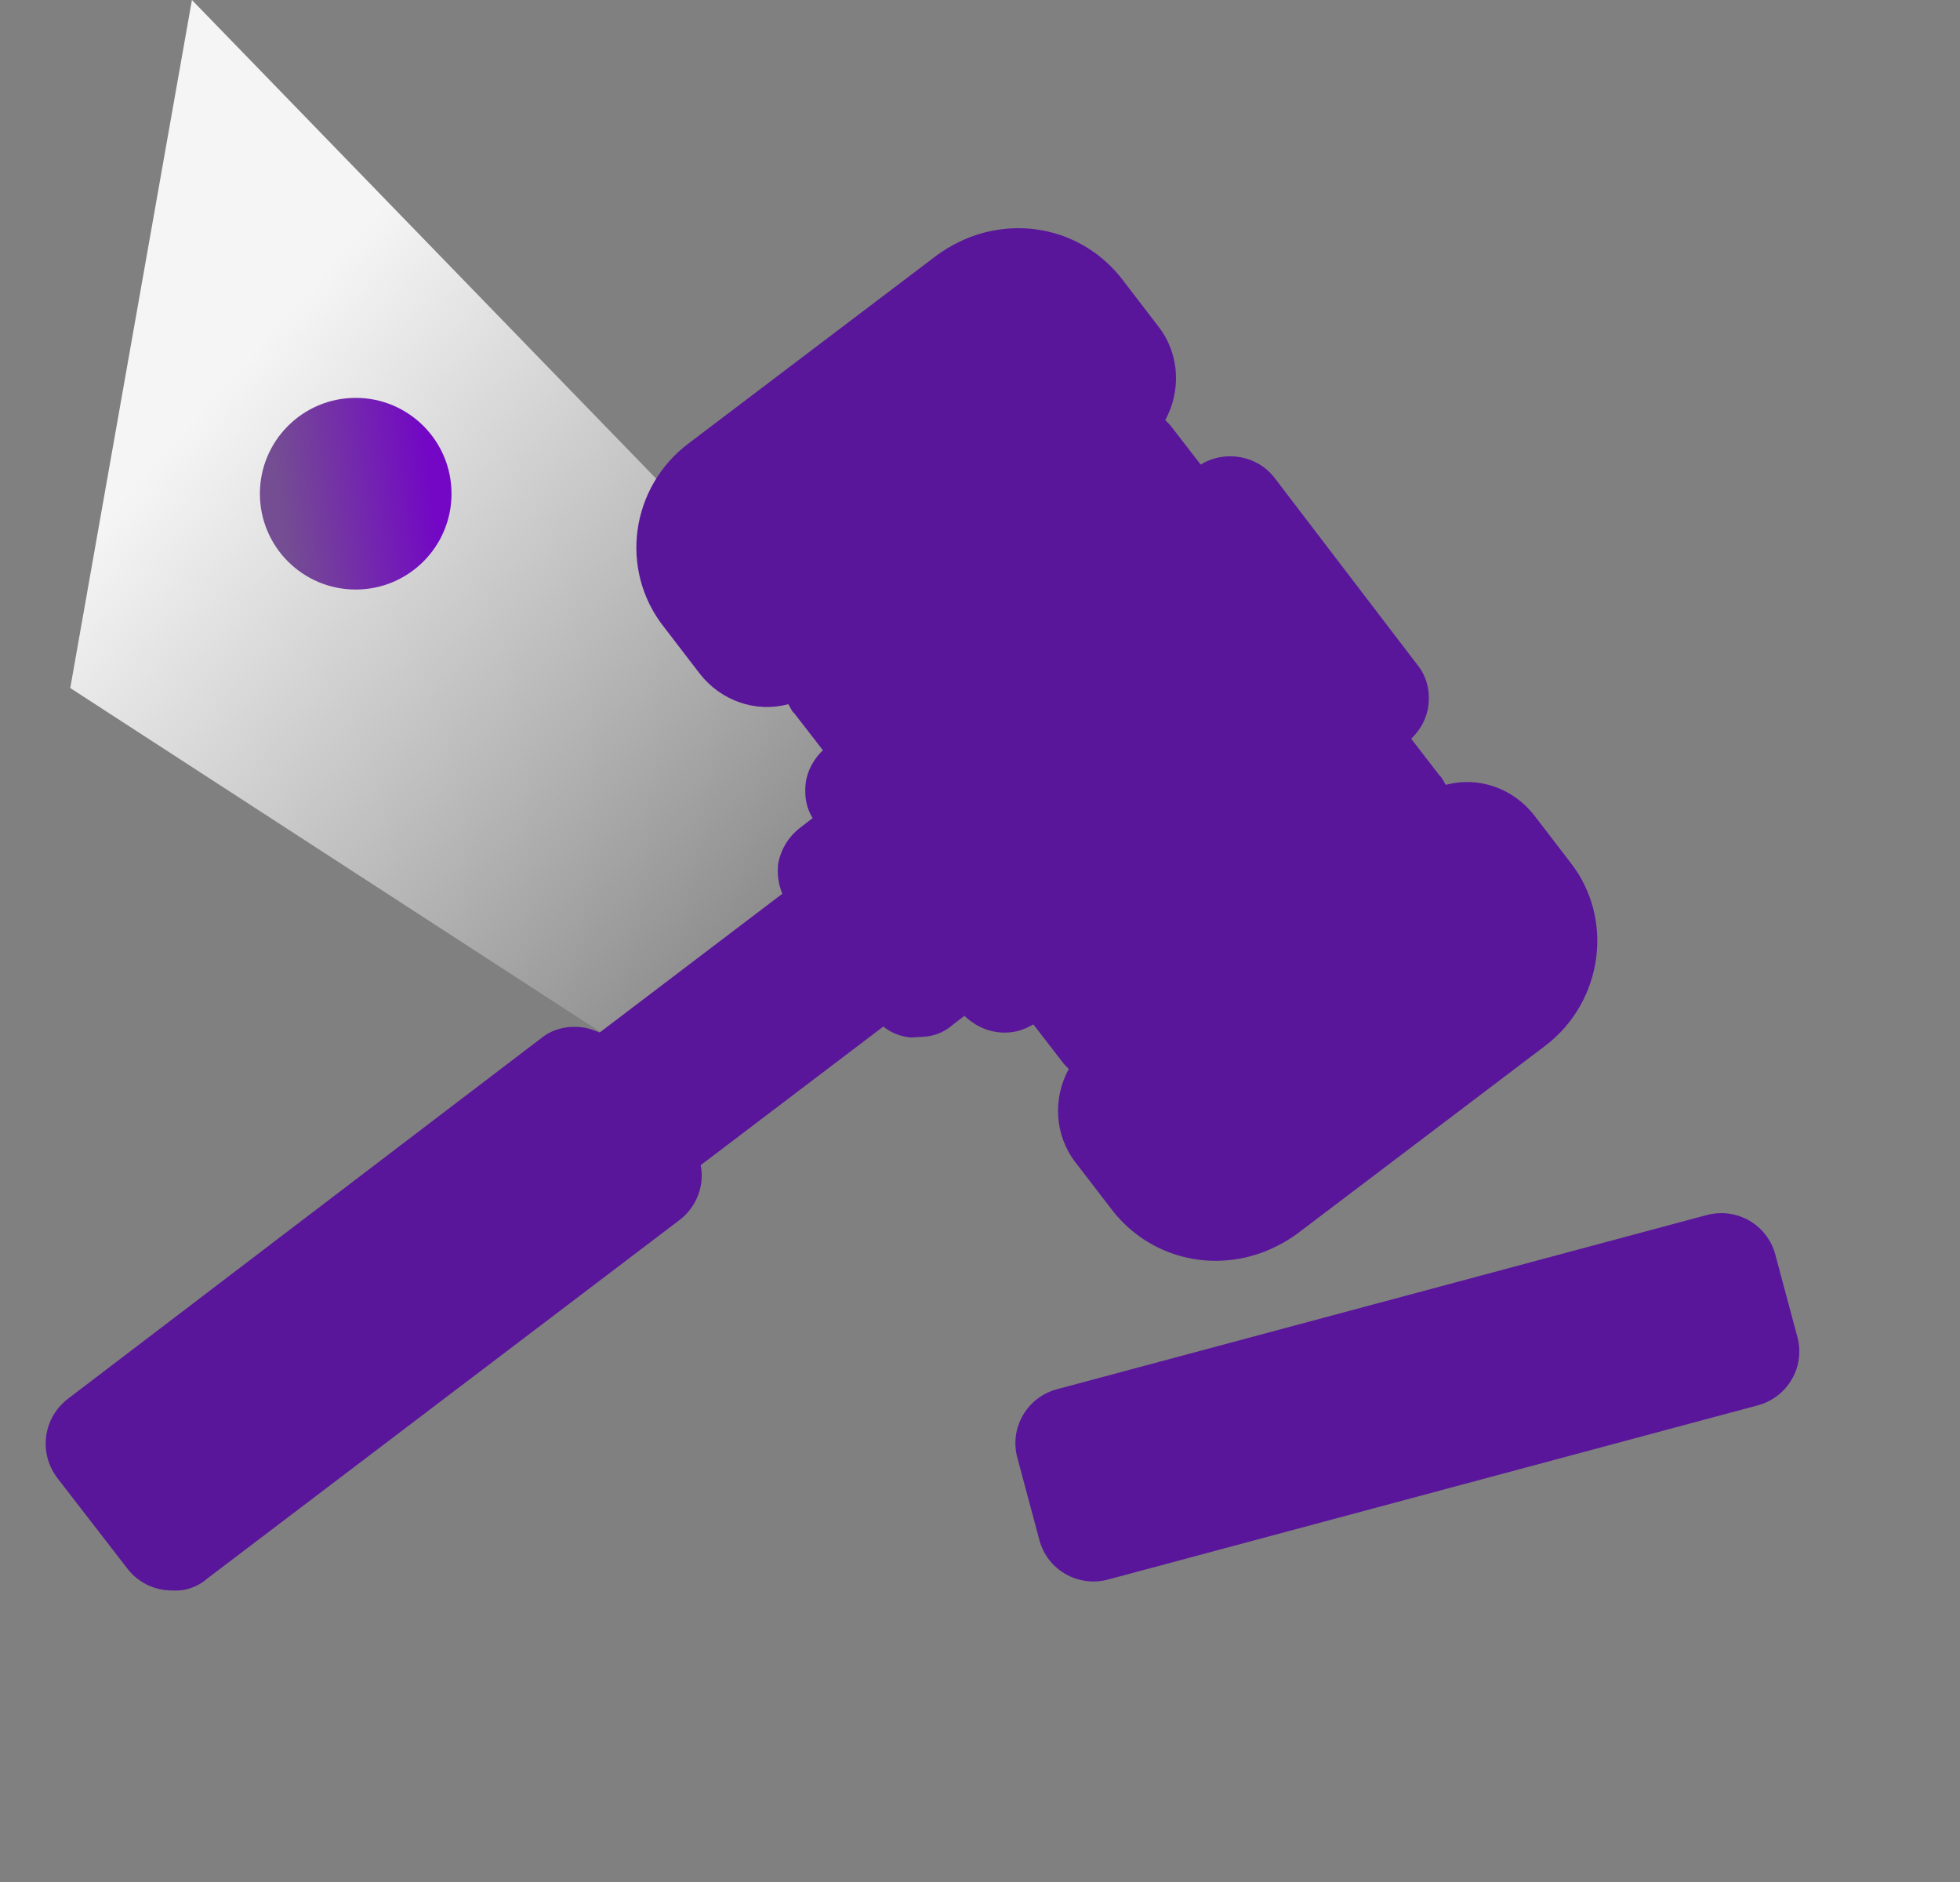<svg width="25" height="24" viewBox="0 0 25 24" fill="none" xmlns="http://www.w3.org/2000/svg">
<rect x="0" y="0" width="25" height="24" fill="#808080" stroke="none"/>
<g clip-path="url(#clip0_6855_1143)">
<path d="M2.448 -7.8289e-05L18.715 16.769L18.15 19.966L0.896 8.774L2.448 -7.8289e-05Z" fill="url(#paint0_linear_6855_1143)"/>
<circle cx="4.537" cy="6.296" r="1.222" fill="url(#paint1_linear_6855_1143)"/>
<path fill-rule="evenodd" clip-rule="evenodd" d="M21.769 15.495L13.482 17.716C13.1 17.818 12.874 18.208 12.976 18.588L13.258 19.641C13.36 20.021 13.751 20.245 14.133 20.143L22.419 17.922C22.802 17.82 23.028 17.43 22.926 17.05L22.644 15.998C22.542 15.617 22.151 15.393 21.769 15.495ZM11.895 13.204C11.983 13.181 12.068 13.142 12.144 13.075L12.301 12.954C12.492 13.138 12.748 13.211 12.997 13.144C13.056 13.128 13.126 13.094 13.181 13.064L13.542 13.531C13.568 13.571 13.61 13.607 13.632 13.632C13.431 13.999 13.446 14.466 13.713 14.817L14.173 15.415C14.587 15.962 15.281 16.2 15.957 16.018C16.162 15.963 16.371 15.86 16.542 15.736L19.71 13.336C20.443 12.779 20.599 11.718 20.027 10.994L19.568 10.396C19.305 10.059 18.867 9.894 18.441 10.009C18.414 9.969 18.402 9.925 18.361 9.889L18 9.421C18.113 9.313 18.199 9.164 18.218 9.002C18.245 8.807 18.194 8.617 18.077 8.476L16.258 6.095C16.04 5.809 15.626 5.732 15.315 5.925L14.954 5.458C14.927 5.418 14.886 5.382 14.863 5.357C15.064 4.989 15.05 4.523 14.782 4.172L14.323 3.574C13.908 3.027 13.215 2.789 12.539 2.97C12.333 3.025 12.125 3.128 11.953 3.253L8.785 5.653C8.038 6.214 7.896 7.27 8.468 7.995L8.927 8.593C9.191 8.93 9.629 9.094 10.055 8.98C10.081 9.02 10.093 9.064 10.134 9.1L10.496 9.567C10.383 9.676 10.297 9.824 10.277 9.986C10.258 10.148 10.282 10.298 10.365 10.433L10.209 10.553C10.052 10.674 9.955 10.841 9.925 11.021C9.912 11.15 9.928 11.271 9.978 11.398L7.649 13.167C7.578 13.139 7.508 13.11 7.427 13.101C7.231 13.075 7.04 13.126 6.898 13.243L0.869 17.836C0.555 18.076 0.485 18.518 0.729 18.845L1.622 20C1.742 20.156 1.91 20.252 2.106 20.278C2.202 20.284 2.298 20.29 2.386 20.266C2.474 20.242 2.558 20.204 2.635 20.137L8.668 15.558C8.89 15.389 8.989 15.111 8.937 14.859L11.267 13.091C11.367 13.173 11.49 13.219 11.619 13.231C11.711 13.222 11.807 13.228 11.895 13.204Z" fill="#59169B"/>
</g>
<defs>
<linearGradient id="paint0_linear_6855_1143" x1="3.674" y1="3.941" x2="11.791" y2="11.139" gradientUnits="userSpaceOnUse">
<stop stop-color="#F5F5F5"/>
<stop offset="1" stop-color="white" stop-opacity="0"/>
</linearGradient>
<linearGradient id="paint1_linear_6855_1143" x1="3.635" y1="6.878" x2="5.568" y2="6.625" gradientUnits="userSpaceOnUse">
<stop stop-color="#744D92"/>
<stop offset="1" stop-color="#7307C5"/>
</linearGradient>
<clipPath id="clip0_6855_1143">
<rect width="24" height="24" fill="white" transform="translate(0.5)"/>
</clipPath>
</defs>
</svg>
